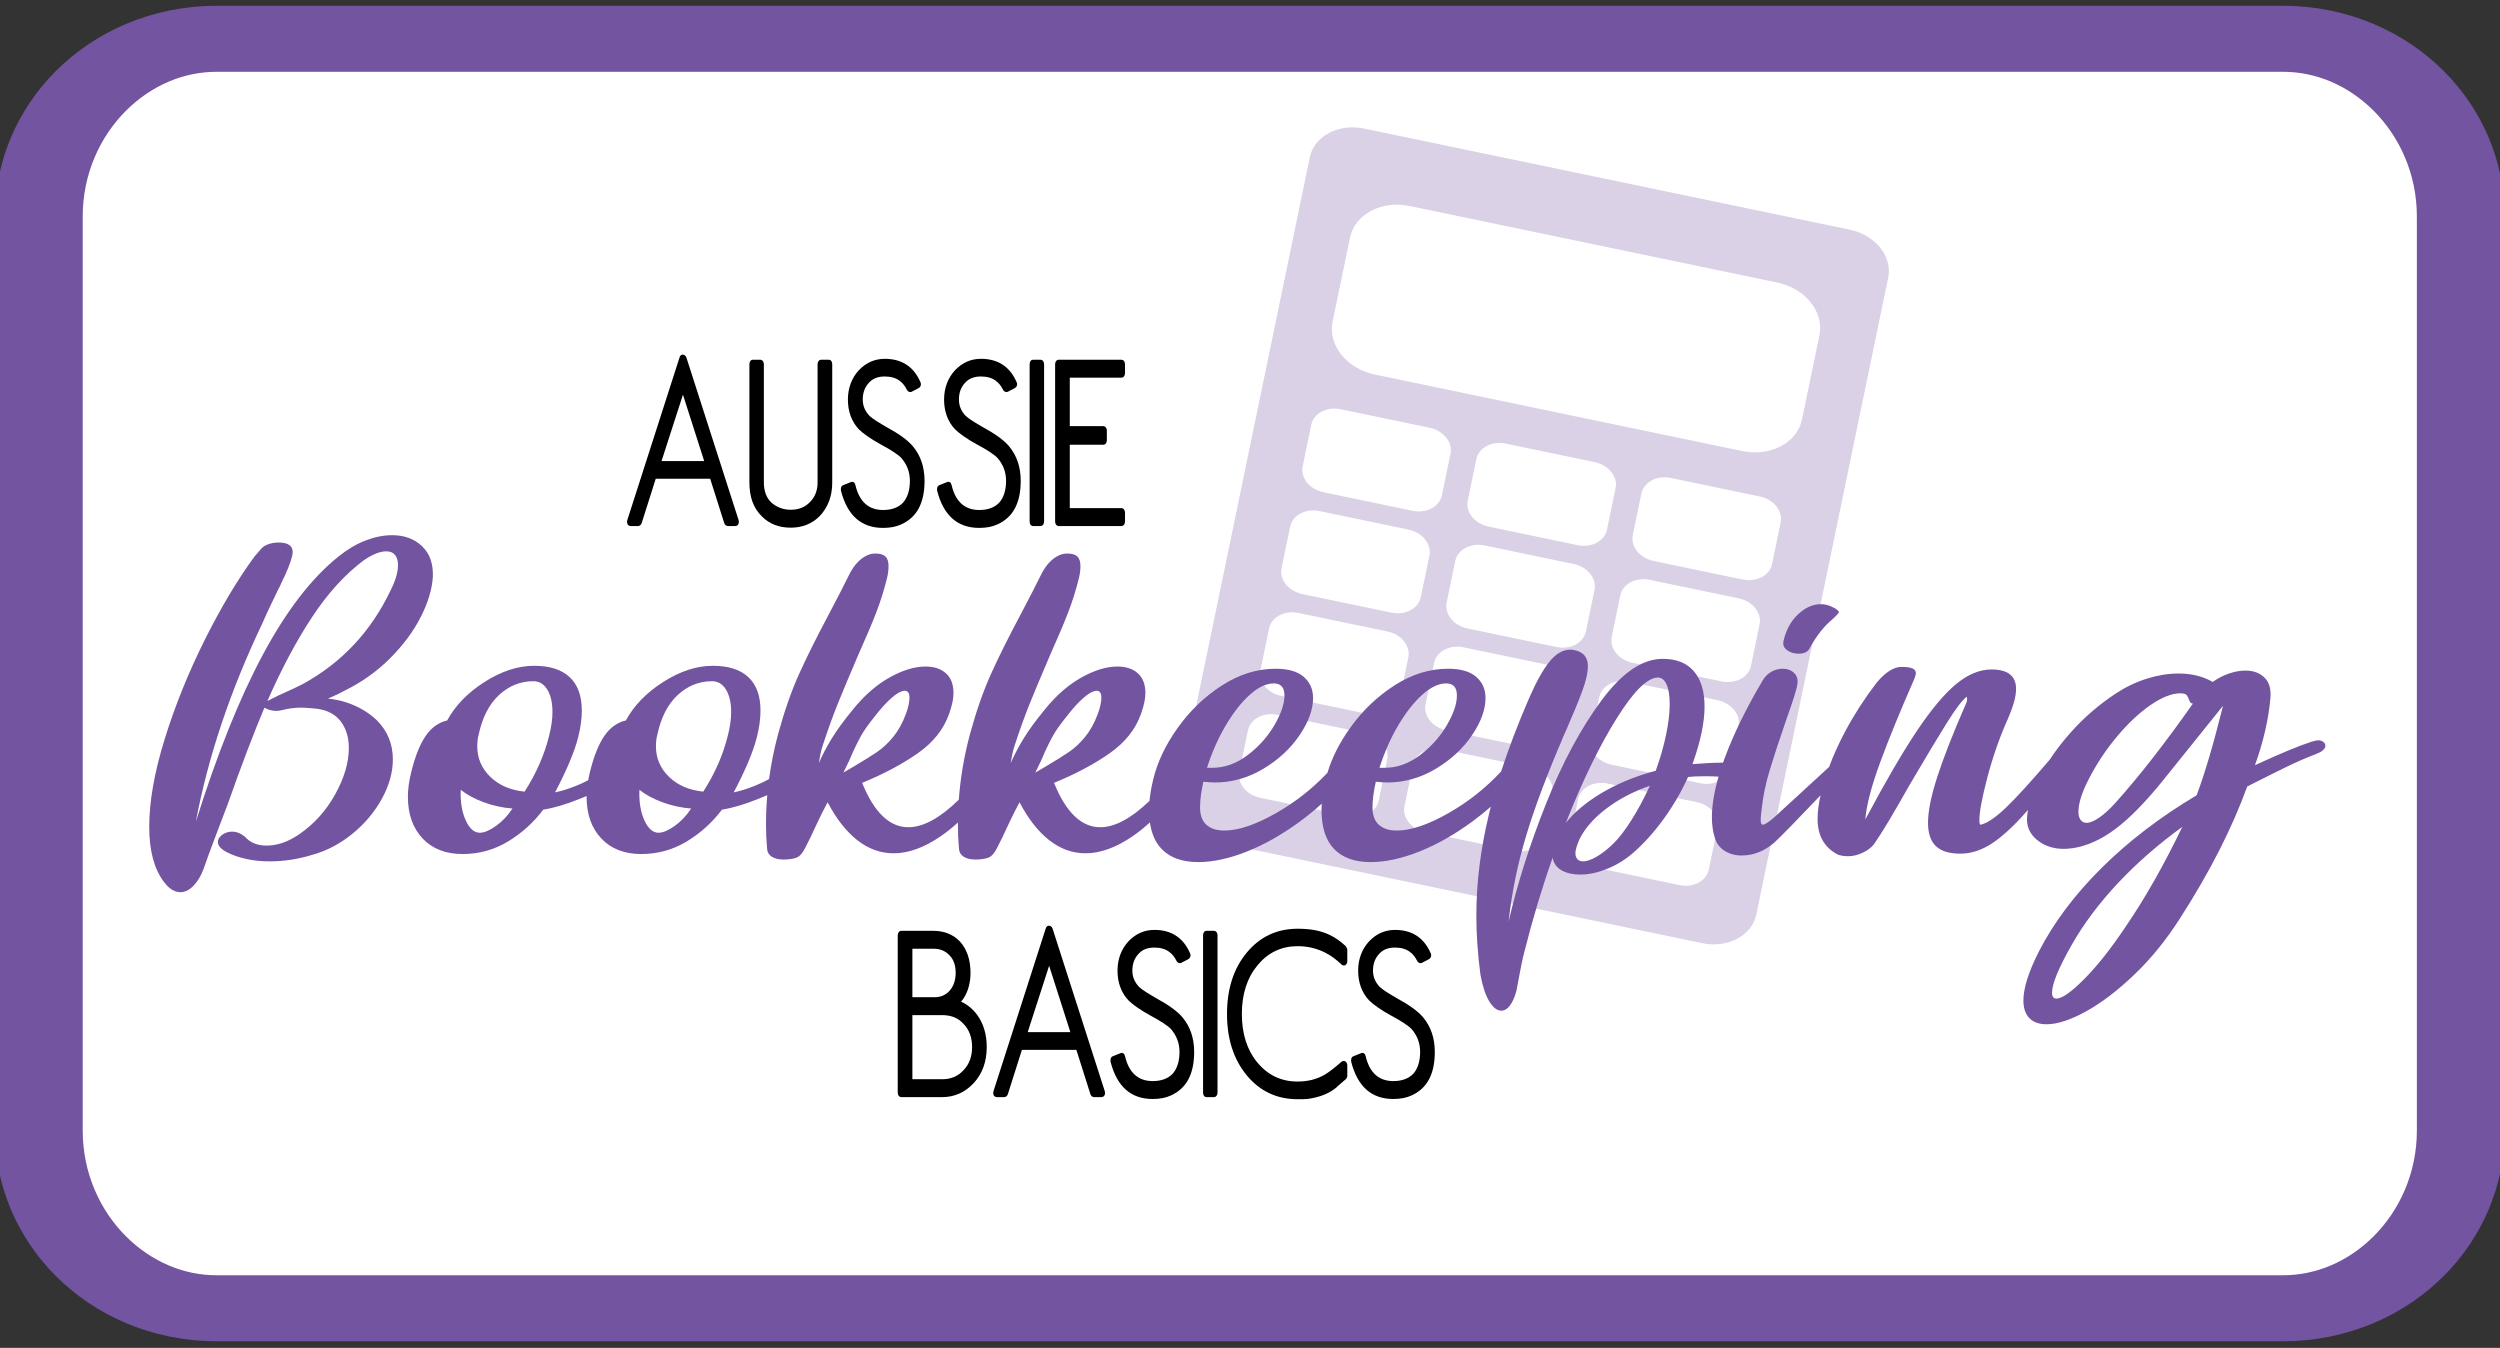 <svg xmlns="http://www.w3.org/2000/svg" xmlns:xlink="http://www.w3.org/1999/xlink" xmlns:serif="http://www.serif.com/" width="100%" height="100%" viewBox="0 0 2146 1157" xml:space="preserve" style="fill-rule:evenodd;clip-rule:evenodd;stroke-linecap:round;stroke-linejoin:round;stroke-miterlimit:1.5;"><rect x="0" y="0" width="2146" height="1157" fill="#333333" stroke="none"/>    <g transform="matrix(1,0,0,1,11778.4,4640.67)">        <g>            <g transform="matrix(1.058,0,0,0.796,-12119.6,-4747.47)">                <path d="M2319,367.66C2319,261.88 2254.37,176 2174.77,176L498.232,176C418.628,176 354,261.88 354,367.66L354,1353.34C354,1459.12 418.628,1545 498.232,1545L2174.77,1545C2254.37,1545 2319,1459.12 2319,1353.34L2319,367.66Z" style="fill:white;stroke:rgb(115,84,160);stroke-width:71.2px;"></path>            </g>            <g transform="matrix(0.682,0.142,-0.117,0.565,-11665,-4878.69)">                <path d="M2257.62,275.733C2257.62,243.589 2231.53,217.493 2199.38,217.493L1587.86,217.493C1555.72,217.493 1529.62,243.589 1529.62,275.733L1529.62,1243.25C1529.62,1275.4 1555.72,1301.49 1587.86,1301.49L2199.38,1301.49C2231.53,1301.49 2257.62,1275.4 2257.62,1243.25L2257.62,275.733ZM1773.47,1129.18C1773.47,1111.79 1759.35,1097.66 1741.95,1097.66L1629.74,1097.66C1612.35,1097.66 1598.22,1111.79 1598.22,1129.18L1598.22,1192.22C1598.22,1209.62 1612.35,1223.74 1629.74,1223.74L1741.95,1223.74C1759.35,1223.74 1773.47,1209.62 1773.47,1192.22L1773.47,1129.18ZM1981.24,1129.18C1981.24,1111.79 1967.12,1097.66 1949.73,1097.66L1837.52,1097.66C1820.12,1097.66 1806,1111.79 1806,1129.18L1806,1192.22C1806,1209.62 1820.12,1223.74 1837.52,1223.74L1949.73,1223.74C1967.12,1223.74 1981.24,1209.62 1981.24,1192.22L1981.24,1129.18ZM2189.02,1129.18C2189.02,1111.79 2174.9,1097.66 2157.5,1097.66L2045.29,1097.66C2027.9,1097.66 2013.77,1111.79 2013.77,1129.18L2013.77,1192.22C2013.77,1209.62 2027.9,1223.74 2045.29,1223.74L2157.5,1223.74C2174.9,1223.74 2189.02,1209.62 2189.02,1192.22L2189.02,1129.18ZM1773.47,974.434C1773.47,957.038 1759.35,942.914 1741.95,942.914L1629.74,942.914C1612.35,942.914 1598.22,957.038 1598.22,974.434L1598.22,1037.47C1598.22,1054.87 1612.35,1068.99 1629.74,1068.99L1741.95,1068.99C1759.35,1068.99 1773.47,1054.87 1773.47,1037.47L1773.47,974.434ZM1981.24,974.434C1981.24,957.038 1967.12,942.914 1949.73,942.914L1837.52,942.914C1820.12,942.914 1806,957.038 1806,974.434L1806,1037.47C1806,1054.87 1820.12,1068.99 1837.52,1068.99L1949.73,1068.99C1967.12,1068.99 1981.24,1054.87 1981.24,1037.47L1981.24,974.434ZM2189.02,974.434C2189.02,957.038 2174.9,942.914 2157.5,942.914L2045.29,942.914C2027.9,942.914 2013.77,957.038 2013.77,974.434L2013.77,1037.47C2013.77,1054.87 2027.9,1068.99 2045.29,1068.99L2157.5,1068.99C2174.9,1068.99 2189.02,1054.87 2189.02,1037.47L2189.02,974.434ZM1773.47,819.684C1773.47,802.289 1759.35,788.165 1741.95,788.165L1629.74,788.165C1612.35,788.165 1598.22,802.289 1598.22,819.684L1598.22,882.723C1598.22,900.119 1612.35,914.242 1629.74,914.242L1741.95,914.242C1759.35,914.242 1773.47,900.119 1773.47,882.723L1773.47,819.684ZM1981.24,819.684C1981.24,802.289 1967.12,788.165 1949.73,788.165L1837.52,788.165C1820.12,788.165 1806,802.289 1806,819.684L1806,882.723C1806,900.119 1820.12,914.242 1837.52,914.242L1949.73,914.242C1967.12,914.242 1981.24,900.119 1981.24,882.723L1981.24,819.684ZM2189.02,819.684C2189.02,802.289 2174.9,788.165 2157.5,788.165L2045.29,788.165C2027.9,788.165 2013.77,802.289 2013.77,819.684L2013.77,882.723C2013.77,900.119 2027.9,914.242 2045.29,914.242L2157.5,914.242C2174.9,914.242 2189.02,900.119 2189.02,882.723L2189.02,819.684ZM1773.47,664.935C1773.47,647.539 1759.35,633.416 1741.95,633.416L1629.74,633.416C1612.35,633.416 1598.22,647.539 1598.22,664.935L1598.22,727.974C1598.22,745.37 1612.35,759.493 1629.74,759.493L1741.95,759.493C1759.35,759.493 1773.47,745.37 1773.47,727.974L1773.47,664.935ZM1981.24,664.935C1981.24,647.539 1967.12,633.416 1949.73,633.416L1837.52,633.416C1820.12,633.416 1806,647.539 1806,664.935L1806,727.974C1806,745.37 1820.12,759.493 1837.52,759.493L1949.73,759.493C1967.12,759.493 1981.24,745.37 1981.24,727.974L1981.24,664.935ZM2189.02,664.935C2189.02,647.539 2174.9,633.416 2157.5,633.416L2045.29,633.416C2027.9,633.416 2013.77,647.539 2013.77,664.935L2013.77,727.974C2013.77,745.37 2027.9,759.493 2045.29,759.493L2157.5,759.493C2174.9,759.493 2189.02,745.37 2189.02,727.974L2189.02,664.935ZM2189.02,380.493C2189.02,345.17 2160.34,316.493 2125.02,316.493L1662.22,316.493C1626.9,316.493 1598.22,345.17 1598.22,380.493L1598.22,508.493C1598.22,543.816 1626.9,572.493 1662.22,572.493L2125.02,572.493C2160.34,572.493 2189.02,543.816 2189.02,508.493L2189.02,380.493Z" style="fill:rgb(218,209,231);"></path>            </g>            <g transform="matrix(1,0,0,1,-15069.4,-7709.85)">                <path d="M4114.03,3755.66C4115.41,3736.86 4118.61,3718.07 4123.65,3699.29C4129.11,3679.34 4135.2,3661.96 4141.92,3647.16C4148.64,3632.36 4157.04,3615.51 4167.12,3596.61C4175.52,3580.65 4180.98,3570.05 4183.49,3564.8C4186.44,3558.29 4190,3553.25 4194.2,3549.68C4198.4,3546.11 4202.71,3544.33 4207.12,3544.33C4211.11,3544.33 4213.99,3545.17 4215.78,3546.85C4217.56,3548.53 4218.45,3551.26 4218.45,3555.04C4218.45,3558.82 4217.93,3562.6 4216.88,3566.38C4214.57,3575.82 4211.58,3585.32 4207.9,3594.88C4204.23,3604.43 4199.14,3616.45 4192.63,3630.94C4185.07,3648.58 4179.19,3662.59 4174.99,3672.99C4170.79,3683.38 4166.49,3695.3 4162.08,3708.73C4160.82,3712.3 4159.66,3717.45 4158.61,3724.17C4161.76,3717.03 4165.49,3709.94 4169.8,3702.91C4174.1,3695.87 4180.14,3687.63 4187.9,3678.18C4197.56,3666.22 4208.01,3657.08 4219.24,3650.78C4230.48,3644.48 4240.82,3641.33 4250.27,3641.33C4257.61,3641.33 4263.44,3643.28 4267.75,3647.16C4272.05,3651.05 4274.2,3656.66 4274.2,3664.01C4274.2,3669.05 4272.94,3675.03 4270.42,3681.96C4265.8,3695.19 4256.83,3706.48 4243.49,3715.82C4230.16,3725.16 4214.26,3733.62 4195.78,3741.18C4206.07,3766.58 4219.3,3779.28 4235.46,3779.28C4247.92,3779.28 4262.01,3771.74 4277.73,3756.65C4278.24,3751.26 4279.27,3745.26 4280.82,3738.66C4284.39,3723.54 4291.47,3708.58 4302.08,3693.77C4312.68,3678.97 4325.38,3666.85 4340.19,3657.4C4354.99,3647.95 4370.26,3643.22 4386.01,3643.22C4396.72,3643.22 4404.75,3645.53 4410.11,3650.15C4415.46,3654.77 4418.14,3660.86 4418.14,3668.42C4418.14,3678.29 4414.25,3688.95 4406.48,3700.39C4398.72,3711.83 4388.32,3721.44 4375.3,3729.21C4362.28,3736.97 4348.43,3740.86 4333.73,3740.86C4331.84,3740.86 4328.59,3740.65 4323.97,3740.23C4322.07,3748.63 4321.13,3755.98 4321.13,3762.28C4321.13,3769 4322.97,3773.98 4326.64,3777.24C4330.32,3780.49 4335.41,3782.12 4341.92,3782.12C4354.1,3782.12 4369,3777.08 4386.64,3767C4402.96,3757.67 4417.58,3746.19 4430.48,3732.55C4434.39,3719.5 4440.93,3706.58 4450.11,3693.77C4460.71,3678.97 4473.41,3666.85 4488.21,3657.4C4503.02,3647.95 4518.29,3643.22 4534.04,3643.22C4544.75,3643.22 4552.78,3645.53 4558.14,3650.15C4563.49,3654.77 4566.17,3660.86 4566.17,3668.42C4566.17,3678.29 4562.28,3688.95 4554.51,3700.39C4546.74,3711.83 4536.35,3721.44 4523.33,3729.21C4510.31,3736.97 4496.46,3740.86 4481.76,3740.86C4479.87,3740.86 4476.61,3740.65 4471.99,3740.23C4470.1,3748.63 4469.16,3755.98 4469.16,3762.28C4469.16,3769 4471,3773.98 4474.67,3777.24C4478.35,3780.49 4483.44,3782.12 4489.95,3782.12C4502.12,3782.12 4517.03,3777.08 4534.67,3767C4551.43,3757.42 4566.39,3745.57 4579.55,3731.44C4585.91,3711.86 4593.84,3691.07 4603.33,3669.05C4609.63,3654.56 4615.56,3643.91 4621.13,3637.08C4626.69,3630.26 4632.62,3626.85 4638.92,3626.85C4640.18,3626.85 4641.23,3626.95 4642.07,3627.16C4650.05,3628.63 4654.04,3633.25 4654.04,3641.02C4654.04,3646.48 4652.46,3653.51 4649.31,3662.12C4646.16,3670.73 4640.91,3683.43 4633.57,3700.23C4619.71,3732.15 4609,3760.49 4601.44,3785.27C4593.88,3810.05 4588.74,3835.03 4586.01,3860.23C4593.57,3827.47 4604.33,3793.62 4618.29,3758.66C4632.25,3723.7 4648.05,3694.3 4665.69,3670.47C4683.33,3646.64 4700.86,3634.72 4718.29,3634.72C4730.05,3634.72 4738.97,3638.29 4745.06,3645.43C4751.15,3652.57 4754.19,3662.65 4754.19,3675.66C4754.19,3689.31 4750.73,3705.8 4743.8,3725.11C4754.3,3724.27 4762.8,3723.85 4769.31,3723.85L4770.06,3723.85C4770.63,3722.24 4771.22,3720.62 4771.83,3718.97C4779.39,3698.71 4790.2,3676.71 4804.27,3652.99C4806.16,3649.84 4808.63,3647.42 4811.67,3645.74C4814.72,3644.06 4817.92,3643.22 4821.28,3643.22C4825.27,3643.22 4828.52,3644.43 4831.04,3646.85C4833.56,3649.26 4834.51,3652.46 4833.88,3656.45C4833.46,3660.23 4830.31,3670.31 4824.43,3686.69C4818.55,3703.7 4813.83,3718.08 4810.26,3729.84C4806.69,3741.6 4804.38,3752.62 4803.33,3762.91C4803.12,3764.59 4802.91,3766.32 4802.7,3768.1C4802.49,3769.89 4802.38,3771.62 4802.38,3773.3C4802.38,3775.82 4803.01,3777.08 4804.27,3777.08C4805.95,3777.08 4809.31,3774.88 4814.35,3770.47L4860.65,3727.95C4860.81,3727.81 4860.96,3727.67 4861.12,3727.53C4864.69,3717.75 4869.36,3707.44 4875.14,3696.61C4882.7,3682.44 4891.62,3668.63 4901.91,3655.19C4909.47,3646.16 4916.61,3641.65 4923.32,3641.65C4927.53,3641.65 4930.62,3642.07 4932.62,3642.91C4934.61,3643.75 4935.61,3645.22 4935.61,3647.32C4935.61,3647.74 4935.19,3649.21 4934.35,3651.73C4922.17,3679.44 4912.35,3703.43 4904.9,3723.7C4897.45,3743.96 4893.19,3760.28 4892.15,3772.67C4909.36,3740.34 4924.16,3714.93 4936.55,3696.45C4948.94,3677.97 4960.18,3664.59 4970.25,3656.29C4980.33,3648 4990.41,3643.85 5000.49,3643.85C5014.56,3643.85 5021.59,3649.42 5021.59,3660.55C5021.59,3667.06 5019.18,3675.77 5014.35,3686.69C5007.42,3702.22 5001.64,3718.76 4997.03,3736.29C4992.4,3753.83 4990.1,3766.16 4990.1,3773.3C4990.1,3776.03 4990.52,3777.29 4991.36,3777.08C4996.82,3775.82 5004.01,3770.94 5012.93,3762.43C5021.37,3754.39 5033.91,3740.66 5050.53,3721.24C5055.67,3713.36 5061.72,3705.51 5068.68,3697.71C5079.91,3685.11 5092.67,3674.09 5106.94,3664.64C5115.55,3658.97 5124.53,3654.67 5133.87,3651.73C5143.22,3648.79 5152.3,3647.32 5161.12,3647.32C5172.24,3647.32 5182.01,3649.73 5190.41,3654.56C5194.82,3651.41 5199.49,3649 5204.42,3647.32C5209.36,3645.64 5214.03,3644.8 5218.44,3644.8C5225.37,3644.8 5230.88,3646.85 5234.97,3650.94C5239.07,3655.03 5240.69,3661.07 5239.86,3669.05C5238.18,3687.32 5233.77,3706.32 5226.63,3726.06C5248.46,3715.98 5264.63,3709.26 5275.13,3705.9C5278.07,3705.06 5279.96,3704.64 5280.8,3704.64C5282.69,3704.64 5284.21,3705.11 5285.37,3706.06C5286.52,3707 5287.1,3708.1 5287.1,3709.36C5287.1,3710.62 5286.42,3711.88 5285.05,3713.14C5283.69,3714.4 5281.74,3715.45 5279.23,3716.29L5279.54,3716.29C5271.14,3719.44 5262.64,3723.12 5254.03,3727.32C5245.42,3731.52 5234.08,3737.18 5220.01,3744.32C5206.99,3780.23 5187.78,3817.92 5162.38,3857.39C5150.62,3875.87 5137.55,3891.99 5123.16,3905.74C5108.78,3919.49 5094.92,3930.04 5081.59,3937.39C5068.26,3944.74 5056.97,3948.41 5047.73,3948.41C5041.43,3948.41 5036.55,3946.68 5033.09,3943.22C5029.62,3939.75 5027.89,3934.66 5027.89,3927.94C5027.89,3917.45 5032.3,3903.48 5041.12,3886.05C5053.93,3861.07 5071.93,3837.08 5095.13,3814.09C5118.34,3791.1 5145.47,3770.36 5176.55,3751.88C5183.48,3733.62 5190.93,3708.42 5198.91,3676.29L5199.23,3675.03L5147.57,3739.28C5132.67,3757.76 5119.12,3771.57 5106.94,3780.7C5094.77,3789.84 5082.59,3795.35 5070.41,3797.24C5067.05,3797.66 5064.53,3797.87 5062.85,3797.87C5053.4,3797.87 5045.58,3795.24 5039.39,3789.99C5033.19,3784.74 5030.41,3778.23 5031.04,3770.47C5031.2,3768.5 5031.46,3766.49 5031.83,3764.43C5029.64,3766.93 5027.54,3769.26 5025.53,3771.41C5015.35,3782.33 5006.21,3790.15 4998.13,3794.88C4990.04,3799.6 4981.91,3801.96 4973.72,3801.96C4964.27,3801.96 4957.29,3799.81 4952.77,3795.51C4948.26,3791.2 4946,3784.53 4946,3775.51C4946,3765.64 4948.63,3752.57 4953.88,3736.29C4959.12,3720.02 4967.1,3699.6 4977.81,3675.03C4979.07,3672.51 4979.65,3670.62 4979.55,3669.37C4979.44,3668.11 4979.39,3667.37 4979.39,3667.16C4975.61,3669.89 4969.94,3677.29 4962.38,3689.37C4954.82,3701.44 4944.01,3719.44 4929.94,3743.38C4916.5,3767.32 4906.42,3784.11 4899.7,3793.77C4897.39,3796.71 4894.14,3799.18 4889.94,3801.17C4885.74,3803.17 4881.54,3804.17 4877.34,3804.17C4875.45,3804.17 4873.67,3804.01 4871.99,3803.69C4870.31,3803.38 4869.05,3803.01 4868.21,3802.59C4856.87,3796.5 4851.2,3786.32 4851.2,3772.04C4851.2,3766.12 4852.07,3759.38 4853.8,3751.82C4833.98,3772.67 4820.73,3786.24 4814.04,3792.51C4805.43,3799.86 4796.08,3803.54 4786.01,3803.54C4780.55,3803.54 4775.72,3802.22 4771.52,3799.6C4767.32,3796.97 4764.48,3793.25 4763.01,3788.42C4761.33,3782.96 4760.49,3777.08 4760.49,3770.78C4760.49,3760.64 4762.4,3749 4766.21,3735.84C4762.53,3735.62 4758.73,3735.51 4754.82,3735.51C4748.32,3735.51 4743.38,3735.72 4740.02,3736.14C4734.35,3748.73 4727.37,3760.75 4719.08,3772.2C4710.78,3783.64 4701.91,3793.46 4692.46,3801.65C4685.53,3807.53 4678.08,3812.04 4670.1,3815.19C4662.12,3818.34 4654.56,3819.91 4647.42,3819.91C4641.12,3819.91 4635.82,3818.71 4631.52,3816.29C4627.22,3813.88 4624.64,3810.26 4623.8,3805.43C4614.77,3830.83 4606.59,3858.13 4599.24,3887.31C4597.98,3891.93 4595.77,3902.85 4592.62,3920.07C4591.15,3925.32 4589.32,3929.41 4587.11,3932.35C4584.91,3935.29 4582.44,3936.76 4579.71,3936.76C4576.14,3936.76 4572.73,3934.14 4569.47,3928.89C4566.22,3923.64 4563.65,3915.87 4561.76,3905.58C4559.45,3887.73 4558.29,3870.94 4558.29,3855.19C4558.29,3827.26 4561.86,3798.39 4569,3768.58C4569.55,3766.28 4570.13,3763.96 4570.73,3761.62C4565.59,3766.14 4560.29,3770.4 4554.83,3774.4C4539.5,3785.64 4524.28,3794.24 4509.16,3800.23C4494.04,3806.21 4480.18,3809.2 4467.59,3809.2C4453.94,3809.2 4443.49,3805.48 4436.25,3798.02C4429,3790.57 4425.38,3779.28 4425.38,3764.17C4425.38,3762.53 4425.44,3760.83 4425.56,3759.06C4419.53,3764.54 4413.28,3769.65 4406.8,3774.4C4391.47,3785.64 4376.25,3794.24 4361.13,3800.23C4346.01,3806.21 4332.15,3809.2 4319.56,3809.2C4305.91,3809.2 4295.46,3805.48 4288.22,3798.02C4282.85,3792.5 4279.47,3784.88 4278.08,3775.15C4272.98,3779.79 4267.96,3783.79 4263.02,3787.16C4248.85,3796.82 4235.46,3801.65 4222.86,3801.65C4211.53,3801.65 4201.08,3797.87 4191.53,3790.31C4181.97,3782.75 4173.52,3771.93 4166.17,3757.87L4163.02,3763.85C4162.18,3765.32 4159.87,3770.05 4156.09,3778.03C4153.15,3784.53 4150.22,3790.62 4147.27,3796.29C4144.97,3801.12 4142.45,3804.11 4139.72,3805.27C4136.99,3806.42 4133.1,3807 4128.06,3807C4124.07,3807 4120.82,3806.21 4118.3,3804.64C4115.78,3803.06 4114.41,3800.81 4114.2,3797.87C4113.57,3791.15 4113.26,3784.11 4113.26,3776.76C4113.26,3776.26 4113.26,3775.75 4113.27,3775.24C4108.19,3779.84 4103.21,3783.81 4098.3,3787.16C4084.13,3796.82 4070.74,3801.65 4058.14,3801.65C4046.81,3801.65 4036.36,3797.87 4026.81,3790.31C4017.25,3782.75 4008.8,3771.93 4001.45,3757.87L3998.3,3763.85C3997.46,3765.32 3995.15,3770.05 3991.37,3778.03C3988.43,3784.53 3985.49,3790.62 3982.55,3796.29C3980.24,3801.12 3977.72,3804.11 3974.99,3805.27C3972.26,3806.42 3968.38,3807 3963.34,3807C3959.35,3807 3956.1,3806.21 3953.58,3804.64C3951.06,3803.06 3949.69,3800.81 3949.48,3797.87C3948.85,3791.15 3948.54,3784.11 3948.54,3776.76C3948.54,3768.42 3948.9,3760.07 3949.62,3751.72C3947.31,3752.73 3944.79,3753.78 3942.08,3754.88C3930.43,3759.6 3919.98,3762.7 3910.74,3764.17C3902.35,3775.3 3892.21,3784.43 3880.35,3791.57C3868.49,3798.71 3855.52,3802.28 3841.45,3802.28C3826.97,3802.28 3815.52,3797.81 3807.12,3788.89C3798.72,3779.97 3794.53,3768.05 3794.53,3753.14C3794.53,3752.91 3794.53,3752.69 3794.53,3752.46C3792.7,3753.24 3790.76,3754.04 3788.7,3754.88C3777.05,3759.6 3766.6,3762.7 3757.36,3764.17C3748.96,3775.3 3738.83,3784.43 3726.97,3791.57C3715.1,3798.71 3702.14,3802.28 3688.07,3802.28C3673.58,3802.28 3662.14,3797.81 3653.74,3788.89C3645.34,3779.97 3641.14,3768.05 3641.14,3753.14C3641.14,3746.63 3642.09,3739.6 3643.98,3732.04C3647.34,3718.39 3651.48,3708 3656.42,3700.86C3661.35,3693.72 3667.49,3689.31 3674.84,3687.63C3681.77,3674.82 3692.48,3663.8 3706.97,3654.56C3721.46,3645.32 3735.63,3640.7 3749.49,3640.7C3762.93,3640.7 3773.11,3643.96 3780.04,3650.47C3786.97,3656.98 3790.43,3666.53 3790.43,3679.13C3790.43,3686.27 3789.38,3693.93 3787.28,3702.12C3784.13,3714.51 3777.52,3730.26 3767.44,3749.36C3772.69,3748.31 3778.62,3746.48 3785.23,3743.85C3789.12,3742.31 3792.67,3740.67 3795.87,3738.95C3796.28,3736.7 3796.77,3734.39 3797.36,3732.04C3800.72,3718.39 3804.87,3708 3809.8,3700.86C3814.74,3693.72 3820.88,3689.31 3828.23,3687.63C3835.16,3674.82 3845.86,3663.8 3860.35,3654.56C3874.84,3645.32 3889.01,3640.7 3902.87,3640.7C3916.31,3640.7 3926.49,3643.96 3933.42,3650.47C3940.35,3656.98 3943.81,3666.53 3943.81,3679.13C3943.81,3686.27 3942.76,3693.93 3940.66,3702.12C3937.51,3714.51 3930.9,3730.26 3920.82,3749.36C3926.07,3748.31 3932,3746.48 3938.62,3743.85C3943.3,3741.99 3947.48,3740.01 3951.16,3737.89C3952.89,3725.02 3955.48,3712.15 3958.93,3699.29C3964.39,3679.34 3970.48,3661.96 3977.2,3647.16C3983.92,3632.36 3992.32,3615.51 4002.4,3596.61C4010.8,3580.65 4016.25,3570.05 4018.77,3564.8C4021.71,3558.29 4025.28,3553.25 4029.48,3549.68C4033.68,3546.11 4037.99,3544.33 4042.39,3544.33C4046.39,3544.33 4049.27,3545.17 4051.06,3546.85C4052.84,3548.53 4053.73,3551.26 4053.73,3555.04C4053.73,3558.82 4053.21,3562.6 4052.16,3566.38C4049.85,3575.82 4046.86,3585.32 4043.18,3594.88C4039.51,3604.43 4034.42,3616.45 4027.91,3630.94C4020.35,3648.58 4014.47,3662.59 4010.27,3672.99C4006.07,3683.38 4001.77,3695.3 3997.36,3708.73C3996.1,3712.3 3994.94,3717.45 3993.89,3724.17C3997.04,3717.03 4000.77,3709.94 4005.07,3702.91C4009.38,3695.87 4015.41,3687.63 4023.18,3678.18C4032.84,3666.22 4043.29,3657.08 4054.52,3650.78C4065.75,3644.48 4076.1,3641.33 4085.54,3641.33C4092.89,3641.33 4098.72,3643.28 4103.02,3647.16C4107.33,3651.05 4109.48,3656.66 4109.48,3664.01C4109.48,3669.05 4108.22,3675.03 4105.7,3681.96C4101.08,3695.19 4092.11,3706.48 4078.77,3715.82C4065.44,3725.16 4049.53,3733.62 4031.06,3741.18C4041.35,3766.58 4054.57,3779.28 4070.74,3779.28C4083.47,3779.28 4097.9,3771.41 4114.03,3755.66ZM5056.24,3926.37C5061.07,3926.37 5069.1,3920.7 5080.33,3909.36C5091.56,3898.02 5103.48,3882.91 5116.08,3864.01C5132.67,3839.65 5148.73,3811.31 5164.27,3778.97C5143.69,3793.88 5125.32,3809.94 5109.15,3827.16C5092.98,3844.38 5079.75,3862.01 5069.46,3880.07C5058.13,3900.02 5052.46,3913.77 5052.46,3921.33C5052.46,3924.69 5053.72,3926.37 5056.24,3926.37ZM3586.03,3662.44C3583.09,3664.12 3578.68,3666.22 3572.8,3668.74L3571.54,3668.74C3577.84,3669.37 3583.51,3670.52 3588.55,3672.2C3598.62,3675.56 3607.23,3680.6 3614.37,3687.32C3623.61,3696.56 3628.23,3707.79 3628.23,3721.02C3628.23,3732.15 3625.08,3743.43 3618.78,3754.88C3612.48,3766.32 3604.03,3776.35 3593.43,3784.95C3582.82,3793.56 3571.43,3799.55 3559.25,3802.91C3547.08,3806.68 3534.79,3808.58 3522.4,3808.58C3515.47,3808.58 3509.07,3807.95 3503.19,3806.68C3496.26,3805.22 3490.33,3803.17 3485.4,3800.54C3480.46,3797.92 3477.99,3795.03 3477.99,3791.88C3477.99,3790.41 3478.62,3788.94 3479.89,3787.47C3480.93,3786.21 3482.41,3785.16 3484.29,3784.32C3486.18,3783.48 3488.18,3783.06 3490.28,3783.06C3494.06,3783.06 3497.73,3784.53 3501.3,3787.47C3505.71,3792.51 3511.91,3795.03 3519.88,3795.03C3529.12,3795.03 3538.47,3791.78 3547.91,3785.27C3560.72,3776.45 3571.01,3765.01 3578.78,3750.94C3586.55,3736.87 3590.43,3723.64 3590.43,3711.25C3590.43,3701.6 3587.86,3693.67 3582.72,3687.47C3577.57,3681.28 3569.86,3677.87 3559.57,3677.24C3554.53,3676.82 3551.17,3676.61 3549.49,3676.61C3544.03,3676.61 3538.47,3677.34 3532.8,3678.81C3531.12,3679.23 3529.65,3679.44 3528.39,3679.44C3526.5,3679.44 3524.61,3679.18 3522.72,3678.66C3520.83,3678.13 3519.46,3677.55 3518.62,3676.92L3518.31,3676.92L3517.99,3676.61C3508.13,3700.13 3497.63,3727.74 3486.5,3759.44C3481.25,3773.3 3478.2,3781.28 3477.37,3783.38C3471.49,3798.92 3467.6,3809.52 3465.71,3815.19C3463.61,3820.86 3460.78,3825.58 3457.21,3829.36C3453.64,3833.14 3449.86,3835.03 3445.87,3835.03C3440.83,3835.03 3436.11,3832.09 3431.7,3826.21C3423.3,3815.08 3419.1,3799.34 3419.1,3778.97C3419.1,3757.13 3423.56,3731.88 3432.48,3703.22C3441.41,3674.56 3452.85,3646.27 3466.81,3618.34C3480.78,3590.42 3495,3566.59 3509.49,3546.85C3510.33,3545.8 3512.43,3543.38 3515.79,3539.6C3517.26,3538.13 3519.31,3536.98 3521.93,3536.14C3524.56,3535.3 3527.23,3534.88 3529.96,3534.88C3538.15,3534.88 3542.25,3537.61 3542.25,3543.07C3542.25,3546.64 3539.94,3553.57 3535.32,3563.86C3534.48,3565.33 3533.64,3567.06 3532.8,3569.05C3531.96,3571.05 3530.91,3573.2 3529.65,3575.51C3528.18,3578.66 3526.29,3582.6 3523.98,3587.32C3521.67,3592.04 3519.04,3597.76 3516.11,3604.48C3488.6,3662.23 3469.6,3718.92 3459.1,3774.56C3477.37,3716.4 3496.58,3668.53 3516.74,3630.94C3536.89,3593.36 3558.52,3565.33 3581.62,3546.85C3589.17,3540.76 3596.89,3536.19 3604.76,3533.15C3612.64,3530.1 3620.25,3528.58 3627.6,3528.58C3638.1,3528.58 3646.65,3531.73 3653.27,3538.03C3659.88,3544.33 3662.98,3553.04 3662.56,3564.17C3661.93,3574.88 3658.47,3586.43 3652.17,3598.82C3645.87,3611.2 3637.05,3623.07 3625.71,3634.41C3614.37,3645.74 3601.14,3655.09 3586.03,3662.44ZM4649.94,3808.58C4652.88,3808.58 4656.61,3807.32 4661.12,3804.8C4665.64,3802.28 4670.42,3798.6 4675.45,3793.77C4680.28,3789.15 4685.48,3782.49 4691.05,3773.77C4696.61,3765.06 4702.02,3755.03 4707.27,3743.69C4693.2,3748.52 4680.76,3755.03 4669.94,3763.22C4659.13,3771.41 4651.41,3780.23 4646.79,3789.68C4644.48,3794.93 4643.33,3798.92 4643.33,3801.65C4643.33,3803.75 4643.91,3805.43 4645.06,3806.68C4646.22,3807.95 4647.84,3808.58 4649.94,3808.58ZM3702.87,3784.01C3706.65,3784.01 3711.27,3782.07 3716.73,3778.18C3722.19,3774.3 3726.91,3769.31 3730.9,3763.22C3722.51,3762.59 3714.32,3760.81 3706.34,3757.87C3698.36,3754.93 3691.74,3751.36 3686.5,3747.16C3686.08,3757.45 3687.49,3766.16 3690.75,3773.3C3694,3780.44 3698.04,3784.01 3702.87,3784.01ZM3856.26,3784.01C3860.04,3784.01 3864.66,3782.07 3870.12,3778.18C3875.57,3774.3 3880.3,3769.31 3884.29,3763.22C3875.89,3762.59 3867.7,3760.81 3859.72,3757.87C3851.74,3754.93 3845.13,3751.36 3839.88,3747.16C3839.46,3757.45 3840.88,3766.16 3844.13,3773.3C3847.39,3780.44 3851.43,3784.01 3856.26,3784.01ZM5082.06,3775.51C5085,3775.51 5088.68,3773.98 5093.09,3770.94C5097.49,3767.89 5102.32,3763.43 5107.57,3757.55C5127.52,3735.3 5149.46,3707.16 5173.4,3673.14C5171.93,3673.14 5170.88,3672.2 5170.25,3670.31C5169.62,3668.42 5168.89,3666.95 5168.05,3665.9C5167.21,3664.85 5165.42,3664.33 5162.69,3664.33C5155.34,3664.33 5146.79,3667.68 5137.02,3674.4C5127.26,3681.12 5117.6,3690.2 5108.05,3701.65C5098.49,3713.09 5090.36,3725.43 5083.64,3738.66C5077.97,3749.78 5075.13,3758.92 5075.13,3766.06C5075.13,3769 5075.76,3771.31 5077.02,3772.99C5078.28,3774.66 5079.96,3775.51 5082.06,3775.51ZM4635.14,3775.51C4642.7,3766.06 4653.15,3757.39 4666.48,3749.52C4679.81,3741.65 4695.09,3735.4 4712.31,3730.78C4716.09,3720.28 4719.02,3710.05 4721.12,3700.07C4723.22,3690.1 4724.27,3681.23 4724.27,3673.46C4724.27,3666.32 4723.38,3660.76 4721.6,3656.77C4719.81,3652.78 4717.34,3650.78 4714.19,3650.78C4705.17,3650.78 4693.3,3662.54 4678.61,3686.06C4663.91,3709.57 4649.42,3739.39 4635.14,3775.51ZM3894.68,3748.73C3904.76,3732.99 3911.79,3716.92 3915.78,3700.55C3917.67,3693.2 3918.62,3686.48 3918.62,3680.39C3918.62,3672.41 3917.15,3666.01 3914.21,3661.18C3911.27,3656.35 3907.28,3653.93 3902.24,3653.93C3891.11,3653.93 3881.3,3657.87 3872.79,3665.74C3864.29,3673.62 3858.46,3684.9 3855.31,3699.6C3854.47,3702.75 3854.05,3706.11 3854.05,3709.68C3854.05,3719.97 3857.78,3728.73 3865.23,3735.98C3872.69,3743.22 3882.5,3747.47 3894.68,3748.73ZM3741.3,3748.73C3751.38,3732.99 3758.41,3716.92 3762.4,3700.55C3764.29,3693.2 3765.23,3686.48 3765.23,3680.39C3765.23,3672.41 3763.76,3666.01 3760.83,3661.18C3757.89,3656.35 3753.9,3653.93 3748.86,3653.93C3737.73,3653.93 3727.91,3657.87 3719.41,3665.74C3710.91,3673.62 3705.08,3684.9 3701.93,3699.6C3701.09,3702.75 3700.67,3706.11 3700.67,3709.68C3700.67,3719.97 3704.4,3728.73 3711.85,3735.98C3719.3,3743.22 3729.12,3747.47 3741.3,3748.73ZM4024.13,3727C4032.32,3722.17 4038.88,3718.08 4043.81,3714.72C4048.75,3711.36 4053.37,3707.06 4057.67,3701.81C4061.97,3696.56 4065.6,3690.05 4068.54,3682.28C4070.64,3676.61 4071.69,3671.89 4071.69,3668.11C4071.69,3664.12 4070.32,3662.12 4067.59,3662.12C4065.28,3662.12 4062.29,3663.54 4058.62,3666.37C4054.94,3669.21 4050.79,3673.35 4046.18,3678.81C4039.46,3687 4034.78,3693.2 4032.16,3697.4C4029.53,3701.6 4026.54,3707.37 4023.18,3714.72C4021.5,3718.92 4018.77,3724.8 4014.99,3732.36L4024.13,3727ZM4188.85,3727C4197.04,3722.17 4203.6,3718.08 4208.53,3714.72C4213.47,3711.36 4218.09,3707.06 4222.39,3701.81C4226.7,3696.56 4230.32,3690.05 4233.26,3682.28C4235.36,3676.61 4236.41,3671.89 4236.41,3668.11C4236.41,3664.12 4235.04,3662.12 4232.31,3662.12C4230,3662.12 4227.01,3663.54 4223.34,3666.37C4219.66,3669.21 4215.52,3673.35 4210.9,3678.81C4204.18,3687 4199.51,3693.2 4196.88,3697.4C4194.26,3701.6 4191.26,3707.37 4187.9,3714.72C4186.23,3718.92 4183.49,3724.8 4179.72,3732.36L4188.85,3727ZM4331.52,3728.26C4342.23,3728.26 4352.36,3724.64 4361.92,3717.4C4371.47,3710.15 4379.14,3701.6 4384.91,3691.73C4390.68,3681.86 4393.57,3673.35 4393.57,3666.22C4393.57,3659.29 4390.53,3655.82 4384.44,3655.82C4377.93,3655.82 4371.05,3659.08 4363.81,3665.59C4356.56,3672.1 4349.69,3680.86 4343.18,3691.88C4336.67,3702.91 4331.31,3715.03 4327.11,3728.26L4331.52,3728.26ZM4479.55,3728.26C4490.26,3728.26 4500.39,3724.64 4509.95,3717.4C4519.5,3710.15 4527.16,3701.6 4532.94,3691.73C4538.71,3681.86 4541.6,3673.35 4541.6,3666.22C4541.6,3659.29 4538.56,3655.82 4532.47,3655.82C4525.96,3655.82 4519.08,3659.08 4511.84,3665.59C4504.59,3672.1 4497.72,3680.86 4491.21,3691.88C4484.7,3702.91 4479.34,3715.03 4475.14,3728.26L4479.55,3728.26ZM3550.75,3656.45C3584.56,3637.97 3609.86,3610.89 3626.65,3575.19C3630.64,3567.21 3632.64,3560.18 3632.64,3554.09C3632.64,3550.52 3631.8,3547.69 3630.12,3545.59C3628.44,3543.49 3625.92,3542.44 3622.56,3542.44C3617.1,3542.44 3610.59,3545.06 3603.03,3550.31C3587.08,3562.28 3572.38,3578.45 3558.94,3598.82C3545.5,3619.18 3532.69,3643.22 3520.51,3670.94L3530.59,3665.9C3540.46,3661.49 3547.18,3658.34 3550.75,3656.45ZM4834.82,3630.31C4831.04,3630.31 4827.79,3629.31 4825.06,3627.32C4822.33,3625.32 4821.28,3622.75 4821.91,3619.6C4824.01,3610.15 4828.16,3602.49 4834.35,3596.61C4840.54,3590.73 4847.11,3587.79 4854.03,3587.79C4857.61,3587.79 4861.17,3588.74 4864.74,3590.63C4866,3591.26 4867.11,3591.94 4868.05,3592.67C4868.99,3593.41 4869.47,3594.09 4869.47,3594.72C4869.47,3595.35 4867.89,3597.14 4864.74,3600.08C4856.98,3606.37 4850.15,3614.98 4844.27,3625.9C4842.8,3628.84 4839.65,3630.31 4834.82,3630.31Z" style="fill:rgb(115,84,160);fill-rule:nonzero;"></path>            </g>            <g transform="matrix(0.999,0,0,1.205,-11565,-4685.93)">                <path d="M418.02,412.293C420.509,412.293 421.836,410.468 421.006,407.979L376.211,292.336C375.049,289.515 371.068,289.349 370.238,292.336L325.442,407.979C324.613,410.468 325.94,412.293 328.429,412.293L334.733,412.293C335.895,412.293 337.222,411.464 337.72,410.302L349.831,378.606L396.618,378.606L408.729,410.302C409.227,411.464 410.554,412.293 411.715,412.293L418.02,412.293ZM391.474,366.015L354.808,366.015L373.224,318.721L391.474,366.015Z" style="fill-rule:nonzero;"></path>                <path d="M501.489,381.282L501.489,296.982C501.489,295.157 500.33,293.829 498.507,293.829L492.046,293.829C490.224,293.829 488.898,295.157 488.898,296.982L488.898,381.282C488.898,387.09 486.574,391.903 481.925,395.554C477.775,399.038 472.296,400.698 465.821,400.698C459.347,400.698 453.868,398.872 449.386,395.72C444.903,392.235 442.745,387.422 442.745,381.282L442.745,296.982C442.745,295.157 441.42,293.829 439.597,293.829L433.302,293.829C431.479,293.829 430.32,295.157 430.32,296.982L430.32,381.282C430.32,391.405 433.633,399.37 440.923,405.337C447.393,410.804 455.694,413.455 465.821,413.455C475.617,413.455 483.917,410.804 490.555,405.337C497.845,399.038 501.489,391.073 501.489,381.282Z" style="fill-rule:nonzero;"></path>                <path d="M580.811,380.116C580.811,370.323 577.498,362.19 570.871,355.551C566.394,351.07 558.425,346.422 548.463,341.941C541.821,338.787 536.01,335.799 533.52,333.808C529.701,330.488 527.709,326.671 527.709,322.189C527.709,317.21 529.535,313.226 533.188,310.072C536.674,306.919 541.323,305.757 546.636,305.757C551.783,305.757 556.1,306.753 559.255,308.745C561.911,310.238 564.07,312.562 565.73,315.384C566.56,316.546 568.22,317.21 569.545,316.712L575.675,314.056C577.498,313.226 578.326,311.4 577.166,309.575C571.368,298.633 561.081,293.165 546.636,293.165C538.169,293.165 530.697,295.816 524.395,301.283C518.431,306.587 514.952,313.724 514.952,322.189C514.952,330.654 518.1,337.791 524.23,343.269C527.543,346.09 534.848,350.406 543.316,354.223C551.949,358.041 558.092,361.36 560.915,363.85C565.564,368.332 568.22,373.643 568.22,380.116C568.22,386.921 566.062,392.233 562.243,395.718C558.092,399.204 552.447,400.864 545.142,400.864C532.69,400.864 524.727,394.889 521.413,383.104C520.916,381.278 519.425,380.448 517.603,380.946L511.135,383.104C509.31,383.602 508.646,384.93 508.978,387.087C514.454,404.84 526.549,413.621 545.142,413.621C551.285,413.621 556.432,412.792 560.749,411.136C574.184,406.165 580.811,395.884 580.811,380.116Z" style="fill-rule:nonzero;"></path>                <path d="M663.452,380.116C663.452,370.323 660.138,362.19 653.511,355.551C649.035,351.07 641.065,346.422 631.103,341.941C624.462,338.787 618.651,335.799 616.16,333.808C612.342,330.488 610.349,326.671 610.349,322.189C610.349,317.21 612.176,313.226 615.828,310.072C619.315,306.919 623.964,305.757 629.277,305.757C634.424,305.757 638.741,306.753 641.895,308.745C644.552,310.238 646.71,312.562 648.371,315.384C649.201,316.546 650.861,317.21 652.186,316.712L658.316,314.056C660.138,313.226 660.967,311.4 659.807,309.575C654.008,298.633 643.722,293.165 629.277,293.165C620.809,293.165 613.338,295.816 607.036,301.283C601.072,306.587 597.592,313.724 597.592,322.189C597.592,330.654 600.74,337.791 606.87,343.269C610.184,346.09 617.489,350.406 625.956,354.223C634.59,358.041 640.733,361.36 643.556,363.85C648.204,368.332 650.861,373.643 650.861,380.116C650.861,386.921 648.703,392.233 644.884,395.718C640.733,399.204 635.088,400.864 627.783,400.864C615.33,400.864 607.367,394.889 604.054,383.104C603.557,381.278 602.066,380.448 600.243,380.946L593.776,383.104C591.95,383.602 591.286,384.93 591.618,387.087C597.095,404.84 609.19,413.621 627.783,413.621C633.926,413.621 639.073,412.792 643.39,411.136C656.825,406.165 663.452,395.884 663.452,380.116Z" style="fill-rule:nonzero;"></path>                <path d="M680.383,412.293C682.206,412.293 683.531,410.966 683.531,409.141L683.531,296.981C683.531,295.156 682.206,293.829 680.383,293.829L674.088,293.829C672.266,293.829 671.106,295.156 671.106,296.981L671.106,409.141C671.106,410.966 672.266,412.293 674.088,412.293L680.383,412.293Z" style="fill-rule:nonzero;"></path>                <path d="M749.909,412.293C751.735,412.293 753.062,410.968 753.062,409.145L753.062,402.684C753.062,400.862 751.735,399.536 749.909,399.536L705.602,399.536L705.602,354.378L734.31,354.378C736.136,354.378 737.463,353.053 737.463,351.23L737.463,344.272C737.463,342.449 736.136,341.124 734.31,341.124L705.602,341.124L705.602,306.586L749.909,306.586C751.735,306.586 753.062,305.261 753.062,303.438L753.062,296.977C753.062,295.155 751.735,293.829 749.909,293.829L696.159,293.829C694.336,293.829 693.011,295.155 693.011,296.977L693.011,409.145C693.011,410.968 694.336,412.293 696.159,412.293L749.909,412.293Z" style="fill-rule:nonzero;"></path>            </g>            <g transform="matrix(0.999,0,0,1.205,-11339.7,-4195.71)">                <path d="M408.726,376.625C408.726,367.826 406.075,360.355 400.94,354.213C397.129,349.739 392.302,346.425 386.669,344.271C391.805,339.463 394.787,331.991 394.787,323.855C394.787,314.391 391.639,306.753 385.509,301.285C379.705,296.314 372.068,293.829 362.769,293.829L335.394,293.829C333.572,293.829 332.246,295.155 332.246,296.977L332.246,409.145C332.246,410.968 333.572,412.293 335.394,412.293L370.407,412.293C380.862,412.293 389.993,408.98 397.46,402.353C404.916,395.718 408.726,387.085 408.726,376.625ZM382.03,323.855C382.03,333.984 374.724,341.124 364.098,341.124L344.837,341.124L344.837,306.586L363.268,306.586C368.747,306.586 373.396,308.247 376.883,311.402C380.37,314.391 382.03,318.542 382.03,323.855ZM396.135,376.625C396.135,383.432 393.645,388.911 388.831,393.061C384.182,397.378 378.04,399.536 370.569,399.536L344.837,399.536L344.837,353.881L370.569,353.881C378.04,353.881 384.182,355.873 388.665,360.023C393.645,364.174 396.135,369.819 396.135,376.625Z" style="fill-rule:nonzero;"></path>                <path d="M507.132,412.293C509.621,412.293 510.948,410.468 510.119,407.979L465.323,292.336C464.162,289.515 460.18,289.349 459.351,292.336L414.555,407.979C413.725,410.468 415.053,412.293 417.541,412.293L423.846,412.293C425.007,412.293 426.335,411.464 426.832,410.302L438.944,378.606L485.73,378.606L497.842,410.302C498.339,411.464 499.667,412.293 500.828,412.293L507.132,412.293ZM480.587,366.015L443.921,366.015L462.337,318.721L480.587,366.015Z" style="fill-rule:nonzero;"></path>                <path d="M586.951,380.116C586.951,370.323 583.638,362.19 577.011,355.551C572.534,351.07 564.564,346.422 554.603,341.941C547.961,338.787 542.15,335.799 539.66,333.808C535.841,330.488 533.849,326.671 533.849,322.189C533.849,317.21 535.675,313.226 539.328,310.072C542.814,306.919 547.463,305.757 552.776,305.757C557.923,305.757 562.24,306.753 565.395,308.745C568.051,310.238 570.21,312.562 571.87,315.384C572.7,316.546 574.36,317.21 575.685,316.712L581.815,314.056C583.638,313.226 584.466,311.4 583.306,309.575C577.508,298.633 567.221,293.165 552.776,293.165C544.309,293.165 536.837,295.816 530.535,301.283C524.571,306.587 521.092,313.724 521.092,322.189C521.092,330.654 524.24,337.791 530.37,343.269C533.683,346.09 540.988,350.406 549.456,354.223C558.089,358.041 564.232,361.36 567.055,363.85C571.704,368.332 574.36,373.643 574.36,380.116C574.36,386.921 572.202,392.233 568.383,395.718C564.232,399.204 558.587,400.864 551.282,400.864C538.83,400.864 530.867,394.889 527.553,383.104C527.056,381.278 525.565,380.448 523.743,380.946L517.275,383.104C515.45,383.602 514.786,384.93 515.118,387.087C520.594,404.84 532.689,413.621 551.282,413.621C557.425,413.621 562.572,412.792 566.889,411.136C580.324,406.165 586.951,395.884 586.951,380.116Z" style="fill-rule:nonzero;"></path>                <path d="M603.883,412.293C605.705,412.293 607.03,410.966 607.03,409.141L607.03,296.981C607.03,295.156 605.705,293.829 603.883,293.829L597.587,293.829C595.765,293.829 594.605,295.156 594.605,296.981L594.605,409.141C594.605,410.966 595.765,412.293 597.587,412.293L603.883,412.293Z" style="fill-rule:nonzero;"></path>                <path d="M717.218,399.536C718.048,398.872 718.546,398.042 718.546,397.046L718.546,389.743C718.546,387.087 715.724,385.594 713.567,387.087C707.593,391.403 702.781,394.556 698.964,396.382C692.326,399.536 684.693,401.196 675.898,401.196C661.792,401.196 650.342,396.714 641.215,387.585C632.42,378.788 627.94,367.17 627.94,353.061C627.94,338.953 632.42,327.334 641.381,318.371C650.508,309.243 661.958,304.761 675.898,304.761C684.195,304.761 692.16,306.255 699.628,309.409C704.44,311.4 709.253,314.388 713.401,317.708C715.559,319.533 718.546,318.205 718.546,315.384L718.546,307.251C718.546,306.753 717.716,305.259 717.218,304.761C712.737,301.282 707.925,298.465 703.113,296.643C695.313,293.495 686.02,292.336 675.898,292.336C658.142,292.336 643.538,297.968 632.088,309.409C620.816,320.695 615.183,335.301 615.183,353.061C615.183,370.821 620.816,385.428 632.254,396.88C643.538,408.154 658.142,413.787 675.898,413.787C679.051,413.787 681.706,413.787 684.195,413.621C694.981,412.461 703.61,409.479 709.75,405.006L709.585,405.006L717.218,399.536Z" style="fill-rule:nonzero;"></path>                <path d="M793.719,380.116C793.719,370.323 790.405,362.19 783.778,355.551C779.301,351.07 771.332,346.422 761.37,341.941C754.729,338.787 748.918,335.799 746.427,333.808C742.609,330.488 740.616,326.671 740.616,322.189C740.616,317.21 742.443,313.226 746.095,310.072C749.582,306.919 754.231,305.757 759.544,305.757C764.691,305.757 769.008,306.753 772.162,308.745C774.819,310.238 776.977,312.562 778.637,315.384C779.468,316.546 781.128,317.21 782.453,316.712L788.583,314.056C790.405,313.226 791.234,311.4 790.074,309.575C784.275,298.633 773.988,293.165 759.544,293.165C751.076,293.165 743.605,295.816 737.303,301.283C731.338,306.587 727.859,313.724 727.859,322.189C727.859,330.654 731.007,337.791 737.137,343.269C740.451,346.09 747.756,350.406 756.223,354.223C764.857,358.041 771,361.36 773.822,363.85C778.471,368.332 781.128,373.643 781.128,380.116C781.128,386.921 778.969,392.233 775.151,395.718C771,399.204 765.355,400.864 758.05,400.864C745.597,400.864 737.634,394.889 734.321,383.104C733.824,381.278 732.332,380.448 730.51,380.946L724.042,383.104C722.217,383.602 721.553,384.93 721.885,387.087C727.361,404.84 739.457,413.621 758.05,413.621C764.193,413.621 769.34,412.792 773.656,411.136C787.092,406.165 793.719,395.884 793.719,380.116Z" style="fill-rule:nonzero;"></path>            </g>        </g>    </g></svg>